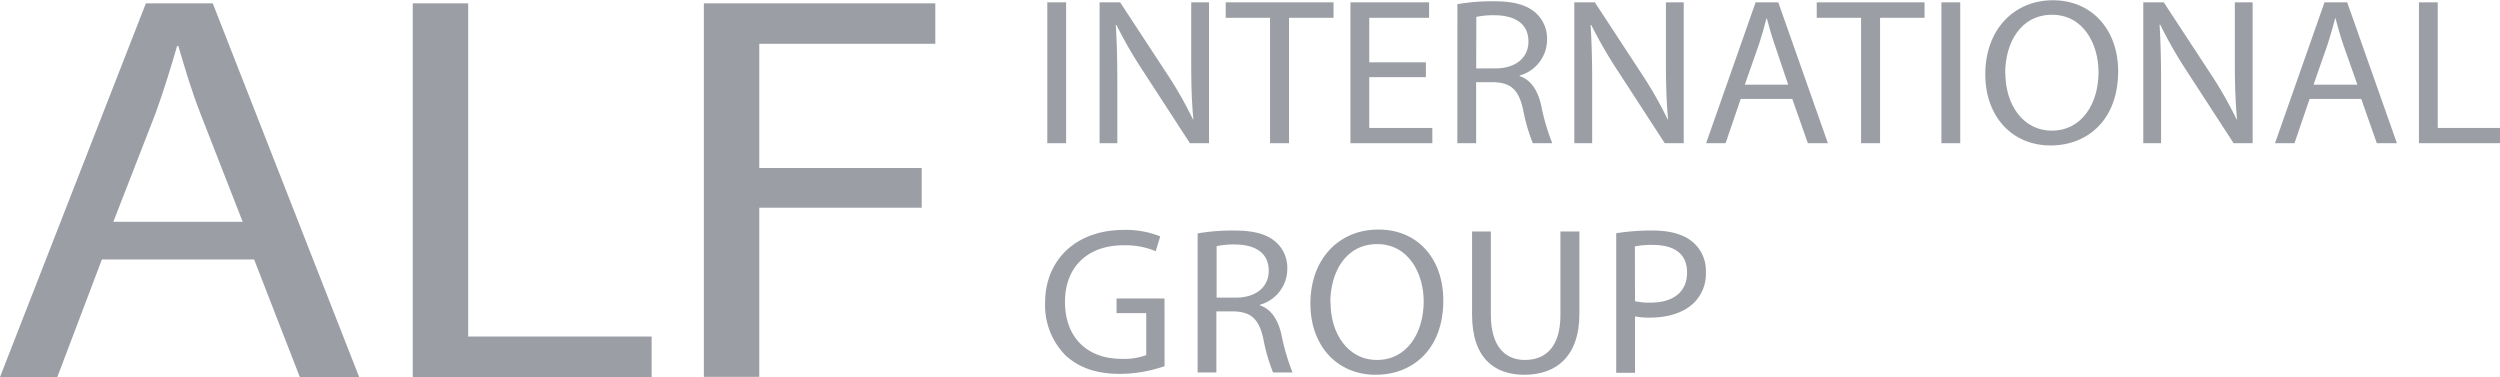 <?xml version="1.0" encoding="UTF-8"?> <svg xmlns="http://www.w3.org/2000/svg" viewBox="0 0 421.25 63.53"><defs><style>.cls-1{fill:#9b9fa5;}</style></defs><g id="Слой_2" data-name="Слой 2"><g id="Слой_1-2" data-name="Слой 1"><path class="cls-1" d="M17.17,43.72,9.66,63.53H0L24.58.56H35.85l24.68,63h-10L42.82,43.72Zm23.72-6.35L33.81,19.24c-1.61-4.11-2.68-7.84-3.76-11.49h-.21c-1.08,3.74-2.26,7.57-3.65,11.4L19.1,37.37Z"></path><path class="cls-1" d="M69.55.56h9.34V56.71H109.8v6.82H69.55Z"></path><path class="cls-1" d="M118.6.56h39V7.38H127.94V28.31h27.37V35H127.94v28.5H118.6Z"></path><path class="cls-1" d="M179.64.39V24.13h-3.17V.39Z"></path><path class="cls-1" d="M185.28,24.13V.39h3.46l7.87,12a65.67,65.67,0,0,1,4.4,7.72l.07,0c-.29-3.17-.36-6.06-.36-9.76V.39h3V24.13H200.5l-7.79-12a75.2,75.2,0,0,1-4.59-7.92l-.11,0c.19,3,.26,5.85.26,9.8V24.13Z"></path><path class="cls-1" d="M214,3h-7.47V.39h18.17V3h-7.5V24.13H214Z"></path><path class="cls-1" d="M240.26,13h-9.54v8.56h10.63v2.57h-13.8V.39H240.8V3H230.72v7.5h9.54Z"></path><path class="cls-1" d="M245.57.7a34.87,34.87,0,0,1,6.08-.49c3.39,0,5.57.6,7.1,1.94a5.82,5.82,0,0,1,1.93,4.51,6.28,6.28,0,0,1-4.62,6.06v.1c1.89.64,3,2.33,3.6,4.8a36.28,36.28,0,0,0,1.9,6.51h-3.28a29.82,29.82,0,0,1-1.64-5.67c-.73-3.28-2-4.51-4.91-4.61h-3V24.13h-3.17Zm3.17,10.82H252c3.39,0,5.54-1.8,5.54-4.51,0-3.06-2.3-4.4-5.65-4.44a13.52,13.52,0,0,0-3.13.28Z"></path><path class="cls-1" d="M265.27,24.13V.39h3.46l7.86,12A65.85,65.85,0,0,1,281,20.12l.07,0c-.29-3.17-.36-6.06-.36-9.76V.39h3V24.13h-3.2l-7.79-12a75.2,75.2,0,0,1-4.59-7.92l-.11,0c.18,3,.26,5.85.26,9.8V24.13Z"></path><path class="cls-1" d="M293.31,16.67l-2.55,7.46h-3.28L295.82.39h3.82L308,24.13h-3.38L302,16.67Zm8-2.4L299,7.43c-.55-1.55-.91-3-1.28-4.33h-.07c-.36,1.41-.76,2.85-1.24,4.3L294,14.27Z"></path><path class="cls-1" d="M313.59,3h-7.47V.39h18.17V3h-7.5V24.13h-3.2Z"></path><path class="cls-1" d="M330.3.39V24.13h-3.17V.39Z"></path><path class="cls-1" d="M356.91,12c0,8.18-5.13,12.51-11.39,12.51-6.48,0-11-4.86-11-12,0-7.54,4.85-12.47,11.4-12.47S356.91,5,356.91,12Zm-19,.39c0,5.07,2.84,9.62,7.83,9.62s7.86-4.47,7.86-9.86c0-4.73-2.55-9.66-7.83-9.66S337.87,7.19,337.87,12.4Z"></path><path class="cls-1" d="M361.14,24.13V.39h3.45l7.87,12a65.67,65.67,0,0,1,4.4,7.72l.08,0c-.29-3.17-.37-6.06-.37-9.76V.39h3V24.13h-3.21l-7.79-12A73.36,73.36,0,0,1,364,4.16l-.11,0c.18,3,.25,5.85.25,9.8V24.13Z"></path><path class="cls-1" d="M389.17,16.67l-2.55,7.46h-3.28L391.68.39h3.82l8.38,23.74h-3.39l-2.62-7.46Zm8.05-2.4-2.41-6.84c-.54-1.55-.91-3-1.27-4.33h-.07c-.37,1.41-.77,2.85-1.24,4.3l-2.4,6.87Z"></path><path class="cls-1" d="M407.59.39h3.17V21.56h10.49v2.57H407.59Z"></path><path class="cls-1" d="M196.23,61.7A23.29,23.29,0,0,1,188.7,63c-3.72,0-6.78-.92-9.18-3.14A12,12,0,0,1,176.1,51c0-7.08,5.06-12.26,13.29-12.26a15.62,15.62,0,0,1,6.11,1.09l-.76,2.5a13.14,13.14,0,0,0-5.42-1c-6,0-9.87,3.59-9.87,9.55s3.75,9.58,9.47,9.58a10.71,10.71,0,0,0,4.22-.63V52.76h-5V50.29h8.08Z"></path><path class="cls-1" d="M201.8,39.33a33.92,33.92,0,0,1,6.08-.49c3.39,0,5.58.6,7.1,1.94a5.79,5.79,0,0,1,1.93,4.51,6.27,6.27,0,0,1-4.62,6.06v.1c1.89.64,3,2.33,3.6,4.79a37.1,37.1,0,0,0,1.9,6.52h-3.28a29.82,29.82,0,0,1-1.64-5.67c-.73-3.28-2-4.51-4.91-4.62h-3V62.76H201.8ZM205,50.15h3.24c3.39,0,5.54-1.8,5.54-4.51,0-3.07-2.3-4.41-5.65-4.44a13.52,13.52,0,0,0-3.13.28Z"></path><path class="cls-1" d="M243.2,50.64c0,8.18-5.13,12.51-11.4,12.51-6.48,0-11-4.86-11-12,0-7.54,4.85-12.47,11.4-12.47C238.87,38.63,243.2,43.59,243.2,50.64Zm-19,.39c0,5.07,2.84,9.62,7.83,9.62s7.86-4.48,7.86-9.87c0-4.72-2.55-9.65-7.83-9.65S224.16,45.81,224.16,51Z"></path><path class="cls-1" d="M251.21,39V53.07c0,5.32,2.44,7.58,5.72,7.58,3.64,0,6-2.33,6-7.58V39h3.2V52.86c0,7.29-4,10.29-9.28,10.29-5,0-8.81-2.78-8.81-10.15V39Z"></path><path class="cls-1" d="M272.33,39.3a37.48,37.48,0,0,1,6.08-.46c3.13,0,5.42.7,6.88,2a6.3,6.3,0,0,1,2.15,5,6.84,6.84,0,0,1-1.9,5.07c-1.67,1.73-4.4,2.61-7.5,2.61a11.54,11.54,0,0,1-2.54-.21v9.51h-3.17Zm3.17,11.45a11.29,11.29,0,0,0,2.62.24c3.82,0,6.15-1.79,6.15-5.07s-2.29-4.65-5.79-4.65a13.65,13.65,0,0,0-3,.25Z"></path></g></g></svg> 